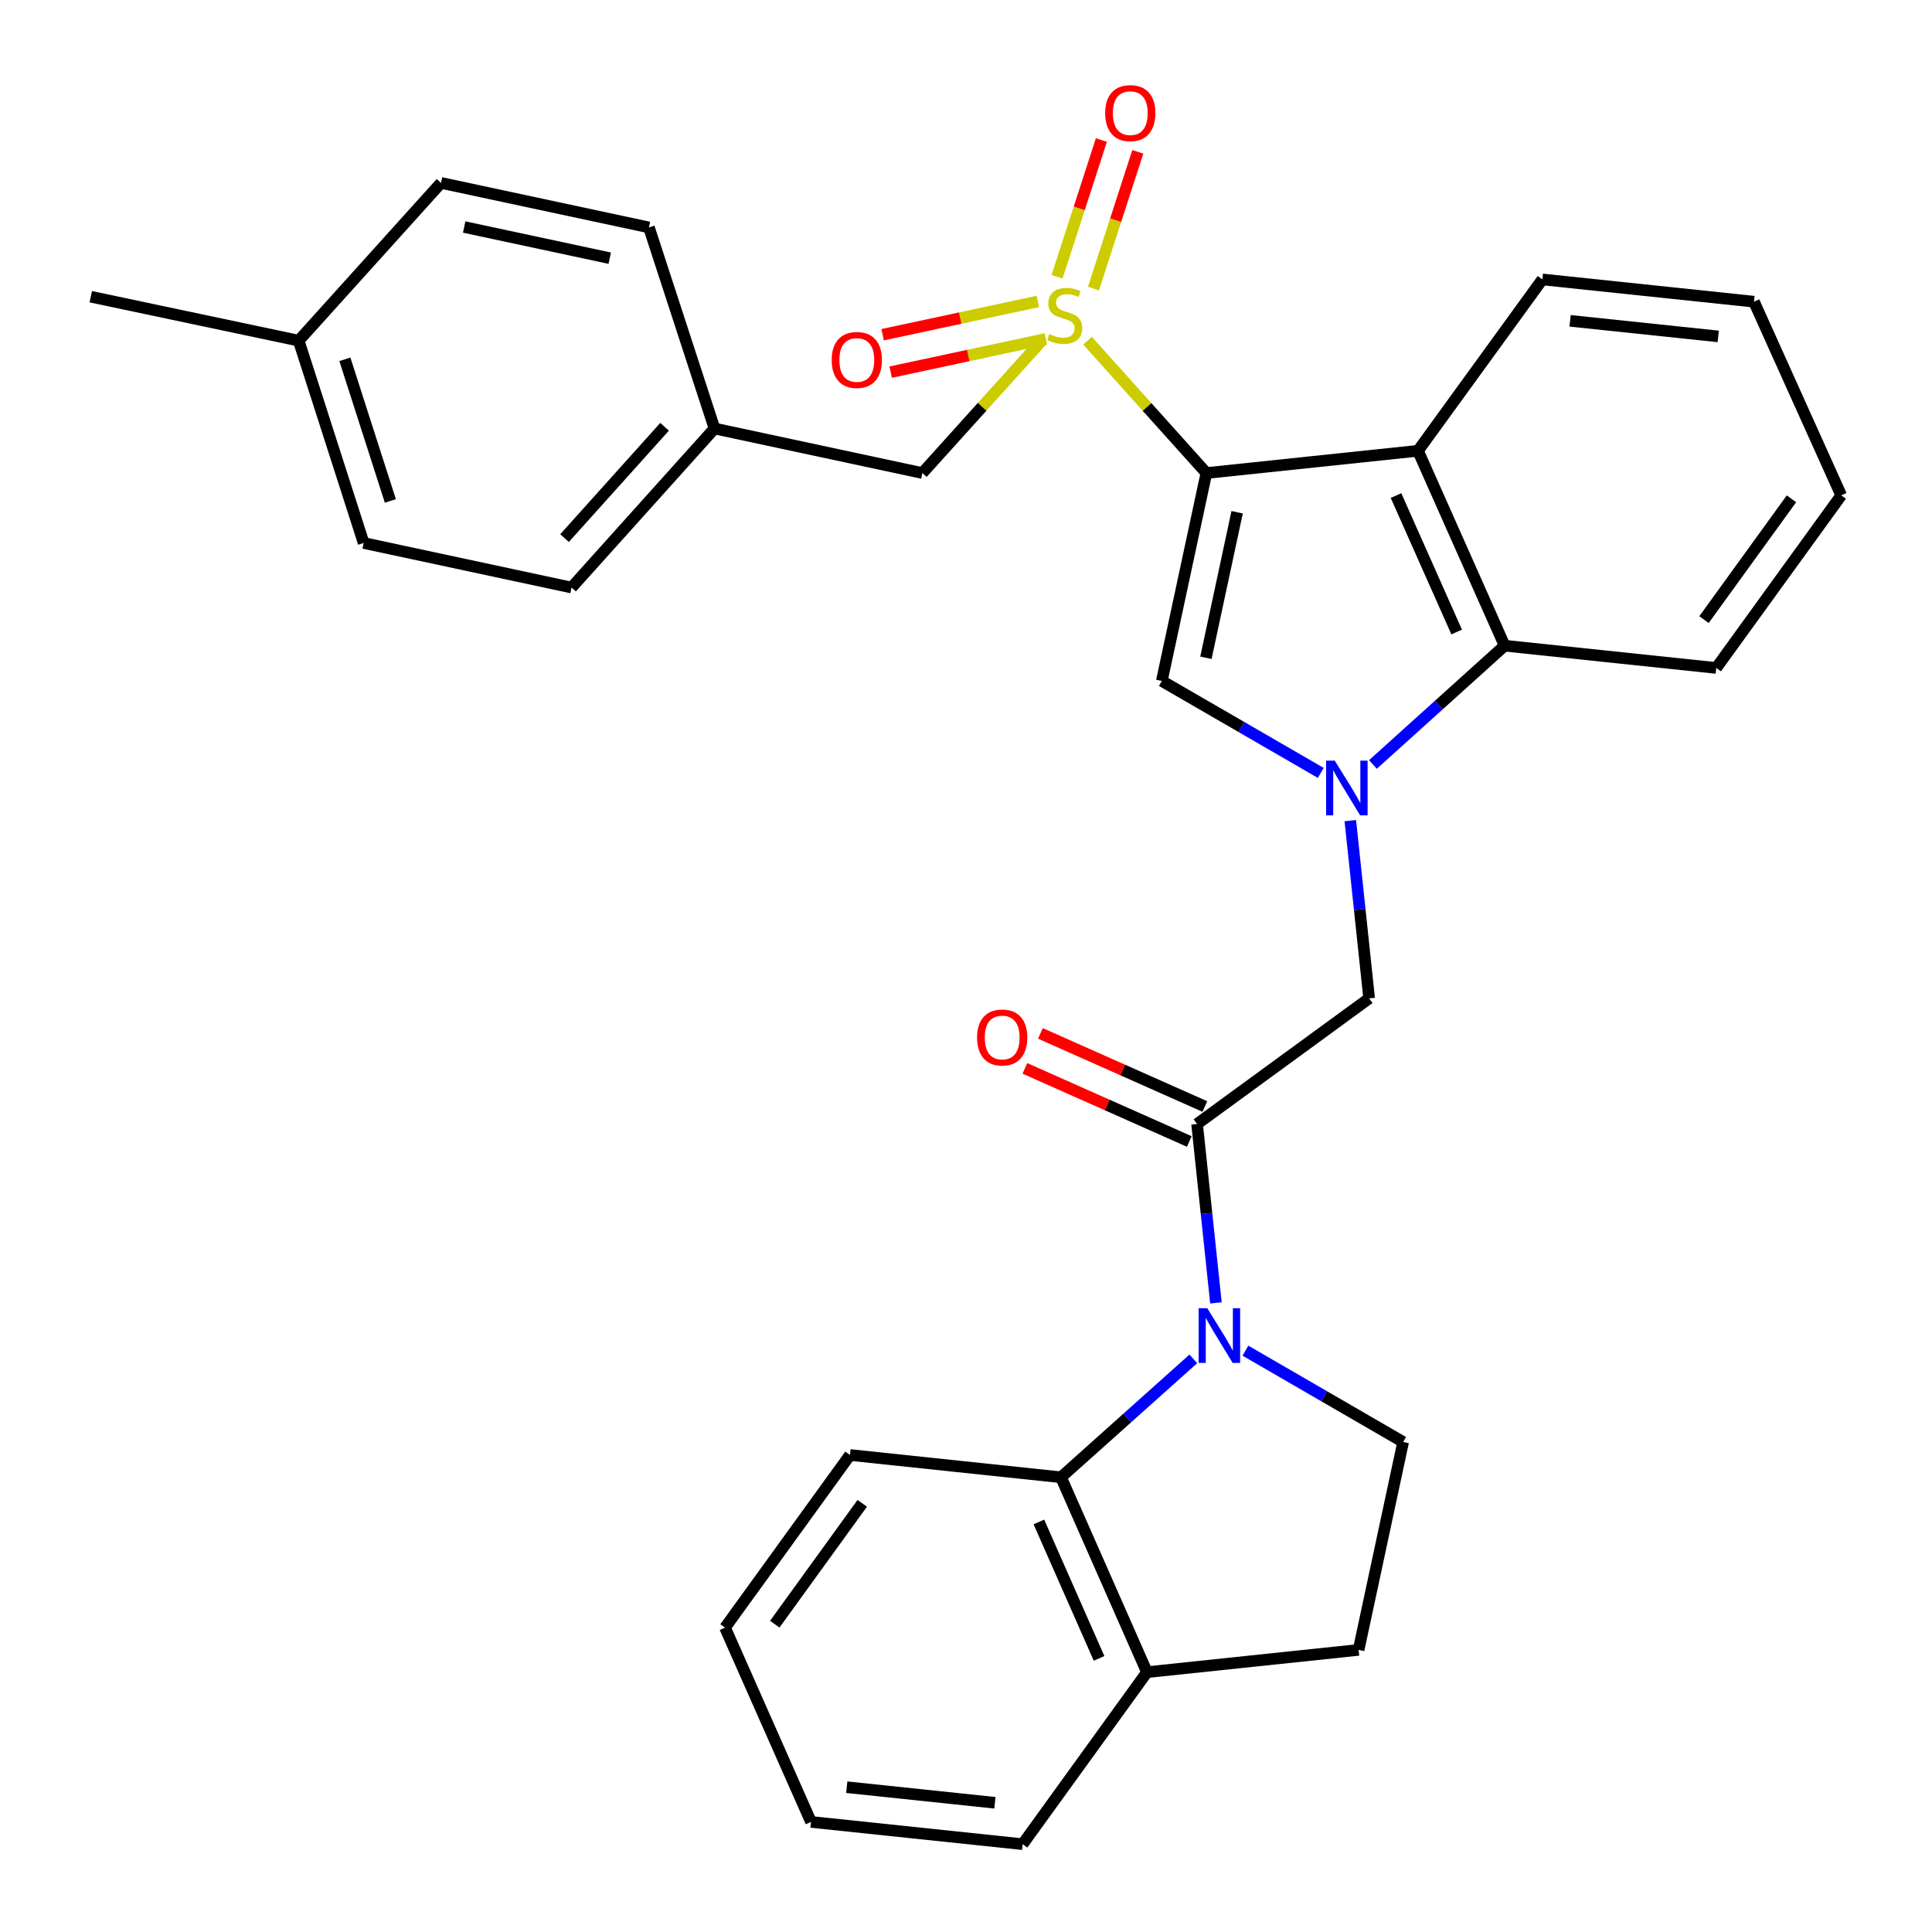 <?xml version='1.0' encoding='iso-8859-1'?>
<svg version='1.1' baseProfile='full'
              xmlns='http://www.w3.org/2000/svg'
                      xmlns:rdkit='http://www.rdkit.org/xml'
                      xmlns:xlink='http://www.w3.org/1999/xlink'
                  xml:space='preserve'
width='1000px' height='1000px' viewBox='0 0 1000 1000'>
<!-- END OF HEADER -->
<rect style='opacity:1.0;fill:#FFFFFF;stroke:none' width='1000' height='1000' x='0' y='0'> </rect>
<path class='bond-0' d='M 624.424,244.85 L 593.669,210.601' style='fill:none;fill-rule:evenodd;stroke:#000000;stroke-width:6px;stroke-linecap:butt;stroke-linejoin:miter;stroke-opacity:1' />
<path class='bond-0' d='M 593.669,210.601 L 562.914,176.352' style='fill:none;fill-rule:evenodd;stroke:#CCCC00;stroke-width:6px;stroke-linecap:butt;stroke-linejoin:miter;stroke-opacity:1' />
<path class='bond-2' d='M 624.424,244.85 L 601.355,352.456' style='fill:none;fill-rule:evenodd;stroke:#000000;stroke-width:6px;stroke-linecap:butt;stroke-linejoin:miter;stroke-opacity:1' />
<path class='bond-2' d='M 640.335,265.143 L 624.186,340.468' style='fill:none;fill-rule:evenodd;stroke:#000000;stroke-width:6px;stroke-linecap:butt;stroke-linejoin:miter;stroke-opacity:1' />
<path class='bond-4' d='M 624.424,244.85 L 733.946,233.326' style='fill:none;fill-rule:evenodd;stroke:#000000;stroke-width:6px;stroke-linecap:butt;stroke-linejoin:miter;stroke-opacity:1' />
<path class='bond-10' d='M 539.261,176.297 L 508.338,210.573' style='fill:none;fill-rule:evenodd;stroke:#CCCC00;stroke-width:6px;stroke-linecap:butt;stroke-linejoin:miter;stroke-opacity:1' />
<path class='bond-10' d='M 508.338,210.573 L 477.415,244.85' style='fill:none;fill-rule:evenodd;stroke:#000000;stroke-width:6px;stroke-linecap:butt;stroke-linejoin:miter;stroke-opacity:1' />
<path class='bond-11' d='M 537.184,156.034 L 497.02,164.64' style='fill:none;fill-rule:evenodd;stroke:#CCCC00;stroke-width:6px;stroke-linecap:butt;stroke-linejoin:miter;stroke-opacity:1' />
<path class='bond-11' d='M 497.02,164.64 L 456.857,173.246' style='fill:none;fill-rule:evenodd;stroke:#FF0000;stroke-width:6px;stroke-linecap:butt;stroke-linejoin:miter;stroke-opacity:1' />
<path class='bond-11' d='M 541.335,175.405 L 501.171,184.011' style='fill:none;fill-rule:evenodd;stroke:#CCCC00;stroke-width:6px;stroke-linecap:butt;stroke-linejoin:miter;stroke-opacity:1' />
<path class='bond-11' d='M 501.171,184.011 L 461.008,192.617' style='fill:none;fill-rule:evenodd;stroke:#FF0000;stroke-width:6px;stroke-linecap:butt;stroke-linejoin:miter;stroke-opacity:1' />
<path class='bond-12' d='M 565.982,149.367 L 577.453,113.981' style='fill:none;fill-rule:evenodd;stroke:#CCCC00;stroke-width:6px;stroke-linecap:butt;stroke-linejoin:miter;stroke-opacity:1' />
<path class='bond-12' d='M 577.453,113.981 L 588.923,78.595' style='fill:none;fill-rule:evenodd;stroke:#FF0000;stroke-width:6px;stroke-linecap:butt;stroke-linejoin:miter;stroke-opacity:1' />
<path class='bond-12' d='M 547.137,143.258 L 558.607,107.872' style='fill:none;fill-rule:evenodd;stroke:#CCCC00;stroke-width:6px;stroke-linecap:butt;stroke-linejoin:miter;stroke-opacity:1' />
<path class='bond-12' d='M 558.607,107.872 L 570.078,72.486' style='fill:none;fill-rule:evenodd;stroke:#FF0000;stroke-width:6px;stroke-linecap:butt;stroke-linejoin:miter;stroke-opacity:1' />
<path class='bond-1' d='M 683.624,400.048 L 642.49,376.252' style='fill:none;fill-rule:evenodd;stroke:#0000FF;stroke-width:6px;stroke-linecap:butt;stroke-linejoin:miter;stroke-opacity:1' />
<path class='bond-1' d='M 642.49,376.252 L 601.355,352.456' style='fill:none;fill-rule:evenodd;stroke:#000000;stroke-width:6px;stroke-linecap:butt;stroke-linejoin:miter;stroke-opacity:1' />
<path class='bond-8' d='M 698.92,424.759 L 703.793,470.757' style='fill:none;fill-rule:evenodd;stroke:#0000FF;stroke-width:6px;stroke-linecap:butt;stroke-linejoin:miter;stroke-opacity:1' />
<path class='bond-8' d='M 703.793,470.757 L 708.665,516.755' style='fill:none;fill-rule:evenodd;stroke:#000000;stroke-width:6px;stroke-linecap:butt;stroke-linejoin:miter;stroke-opacity:1' />
<path class='bond-31' d='M 710.62,395.695 L 744.708,364.952' style='fill:none;fill-rule:evenodd;stroke:#0000FF;stroke-width:6px;stroke-linecap:butt;stroke-linejoin:miter;stroke-opacity:1' />
<path class='bond-31' d='M 744.708,364.952 L 778.796,334.208' style='fill:none;fill-rule:evenodd;stroke:#000000;stroke-width:6px;stroke-linecap:butt;stroke-linejoin:miter;stroke-opacity:1' />
<path class='bond-3' d='M 629.366,674.377 L 624.485,628.078' style='fill:none;fill-rule:evenodd;stroke:#0000FF;stroke-width:6px;stroke-linecap:butt;stroke-linejoin:miter;stroke-opacity:1' />
<path class='bond-3' d='M 624.485,628.078 L 619.603,581.78' style='fill:none;fill-rule:evenodd;stroke:#000000;stroke-width:6px;stroke-linecap:butt;stroke-linejoin:miter;stroke-opacity:1' />
<path class='bond-7' d='M 617.659,703.36 L 583.417,733.998' style='fill:none;fill-rule:evenodd;stroke:#0000FF;stroke-width:6px;stroke-linecap:butt;stroke-linejoin:miter;stroke-opacity:1' />
<path class='bond-7' d='M 583.417,733.998 L 549.175,764.635' style='fill:none;fill-rule:evenodd;stroke:#000000;stroke-width:6px;stroke-linecap:butt;stroke-linejoin:miter;stroke-opacity:1' />
<path class='bond-9' d='M 644.637,699.102 L 685.45,722.739' style='fill:none;fill-rule:evenodd;stroke:#0000FF;stroke-width:6px;stroke-linecap:butt;stroke-linejoin:miter;stroke-opacity:1' />
<path class='bond-9' d='M 685.45,722.739 L 726.264,746.376' style='fill:none;fill-rule:evenodd;stroke:#000000;stroke-width:6px;stroke-linecap:butt;stroke-linejoin:miter;stroke-opacity:1' />
<path class='bond-6' d='M 733.946,233.326 L 778.796,334.208' style='fill:none;fill-rule:evenodd;stroke:#000000;stroke-width:6px;stroke-linecap:butt;stroke-linejoin:miter;stroke-opacity:1' />
<path class='bond-6' d='M 722.571,256.506 L 753.966,327.124' style='fill:none;fill-rule:evenodd;stroke:#000000;stroke-width:6px;stroke-linecap:butt;stroke-linejoin:miter;stroke-opacity:1' />
<path class='bond-17' d='M 733.946,233.326 L 798.321,144.628' style='fill:none;fill-rule:evenodd;stroke:#000000;stroke-width:6px;stroke-linecap:butt;stroke-linejoin:miter;stroke-opacity:1' />
<path class='bond-5' d='M 619.603,581.78 L 708.665,516.755' style='fill:none;fill-rule:evenodd;stroke:#000000;stroke-width:6px;stroke-linecap:butt;stroke-linejoin:miter;stroke-opacity:1' />
<path class='bond-14' d='M 623.628,572.728 L 581.072,553.807' style='fill:none;fill-rule:evenodd;stroke:#000000;stroke-width:6px;stroke-linecap:butt;stroke-linejoin:miter;stroke-opacity:1' />
<path class='bond-14' d='M 581.072,553.807 L 538.517,534.886' style='fill:none;fill-rule:evenodd;stroke:#FF0000;stroke-width:6px;stroke-linecap:butt;stroke-linejoin:miter;stroke-opacity:1' />
<path class='bond-14' d='M 615.579,590.831 L 573.023,571.909' style='fill:none;fill-rule:evenodd;stroke:#000000;stroke-width:6px;stroke-linecap:butt;stroke-linejoin:miter;stroke-opacity:1' />
<path class='bond-14' d='M 573.023,571.909 L 530.468,552.988' style='fill:none;fill-rule:evenodd;stroke:#FF0000;stroke-width:6px;stroke-linecap:butt;stroke-linejoin:miter;stroke-opacity:1' />
<path class='bond-23' d='M 778.796,334.208 L 888.329,345.732' style='fill:none;fill-rule:evenodd;stroke:#000000;stroke-width:6px;stroke-linecap:butt;stroke-linejoin:miter;stroke-opacity:1' />
<path class='bond-13' d='M 549.175,764.635 L 593.673,865.517' style='fill:none;fill-rule:evenodd;stroke:#000000;stroke-width:6px;stroke-linecap:butt;stroke-linejoin:miter;stroke-opacity:1' />
<path class='bond-13' d='M 537.724,787.762 L 568.872,858.38' style='fill:none;fill-rule:evenodd;stroke:#000000;stroke-width:6px;stroke-linecap:butt;stroke-linejoin:miter;stroke-opacity:1' />
<path class='bond-24' d='M 549.175,764.635 L 439.951,753.101' style='fill:none;fill-rule:evenodd;stroke:#000000;stroke-width:6px;stroke-linecap:butt;stroke-linejoin:miter;stroke-opacity:1' />
<path class='bond-15' d='M 726.264,746.376 L 703.206,853.983' style='fill:none;fill-rule:evenodd;stroke:#000000;stroke-width:6px;stroke-linecap:butt;stroke-linejoin:miter;stroke-opacity:1' />
<path class='bond-16' d='M 477.415,244.85 L 369.82,221.792' style='fill:none;fill-rule:evenodd;stroke:#000000;stroke-width:6px;stroke-linecap:butt;stroke-linejoin:miter;stroke-opacity:1' />
<path class='bond-25' d='M 593.673,865.517 L 529.309,954.545' style='fill:none;fill-rule:evenodd;stroke:#000000;stroke-width:6px;stroke-linecap:butt;stroke-linejoin:miter;stroke-opacity:1' />
<path class='bond-34' d='M 593.673,865.517 L 703.206,853.983' style='fill:none;fill-rule:evenodd;stroke:#000000;stroke-width:6px;stroke-linecap:butt;stroke-linejoin:miter;stroke-opacity:1' />
<path class='bond-19' d='M 369.82,221.792 L 335.888,117.718' style='fill:none;fill-rule:evenodd;stroke:#000000;stroke-width:6px;stroke-linecap:butt;stroke-linejoin:miter;stroke-opacity:1' />
<path class='bond-20' d='M 369.82,221.792 L 295.837,304.117' style='fill:none;fill-rule:evenodd;stroke:#000000;stroke-width:6px;stroke-linecap:butt;stroke-linejoin:miter;stroke-opacity:1' />
<path class='bond-20' d='M 343.987,220.899 L 292.199,278.527' style='fill:none;fill-rule:evenodd;stroke:#000000;stroke-width:6px;stroke-linecap:butt;stroke-linejoin:miter;stroke-opacity:1' />
<path class='bond-27' d='M 798.321,144.628 L 907.853,156.151' style='fill:none;fill-rule:evenodd;stroke:#000000;stroke-width:6px;stroke-linecap:butt;stroke-linejoin:miter;stroke-opacity:1' />
<path class='bond-27' d='M 812.678,166.059 L 889.351,174.125' style='fill:none;fill-rule:evenodd;stroke:#000000;stroke-width:6px;stroke-linecap:butt;stroke-linejoin:miter;stroke-opacity:1' />
<path class='bond-18' d='M 154.595,176.326 L 188.23,281.049' style='fill:none;fill-rule:evenodd;stroke:#000000;stroke-width:6px;stroke-linecap:butt;stroke-linejoin:miter;stroke-opacity:1' />
<path class='bond-18' d='M 178.503,185.976 L 202.047,259.282' style='fill:none;fill-rule:evenodd;stroke:#000000;stroke-width:6px;stroke-linecap:butt;stroke-linejoin:miter;stroke-opacity:1' />
<path class='bond-26' d='M 154.595,176.326 L 46.989,153.576' style='fill:none;fill-rule:evenodd;stroke:#000000;stroke-width:6px;stroke-linecap:butt;stroke-linejoin:miter;stroke-opacity:1' />
<path class='bond-33' d='M 154.595,176.326 L 228.27,94.671' style='fill:none;fill-rule:evenodd;stroke:#000000;stroke-width:6px;stroke-linecap:butt;stroke-linejoin:miter;stroke-opacity:1' />
<path class='bond-21' d='M 335.888,117.718 L 228.27,94.671' style='fill:none;fill-rule:evenodd;stroke:#000000;stroke-width:6px;stroke-linecap:butt;stroke-linejoin:miter;stroke-opacity:1' />
<path class='bond-21' d='M 315.597,133.633 L 240.264,117.5' style='fill:none;fill-rule:evenodd;stroke:#000000;stroke-width:6px;stroke-linecap:butt;stroke-linejoin:miter;stroke-opacity:1' />
<path class='bond-22' d='M 295.837,304.117 L 188.23,281.049' style='fill:none;fill-rule:evenodd;stroke:#000000;stroke-width:6px;stroke-linecap:butt;stroke-linejoin:miter;stroke-opacity:1' />
<path class='bond-32' d='M 888.329,345.732 L 953.011,256.395' style='fill:none;fill-rule:evenodd;stroke:#000000;stroke-width:6px;stroke-linecap:butt;stroke-linejoin:miter;stroke-opacity:1' />
<path class='bond-32' d='M 881.984,320.713 L 927.262,258.177' style='fill:none;fill-rule:evenodd;stroke:#000000;stroke-width:6px;stroke-linecap:butt;stroke-linejoin:miter;stroke-opacity:1' />
<path class='bond-29' d='M 439.951,753.101 L 375.268,842.459' style='fill:none;fill-rule:evenodd;stroke:#000000;stroke-width:6px;stroke-linecap:butt;stroke-linejoin:miter;stroke-opacity:1' />
<path class='bond-29' d='M 446.296,778.121 L 401.018,840.672' style='fill:none;fill-rule:evenodd;stroke:#000000;stroke-width:6px;stroke-linecap:butt;stroke-linejoin:miter;stroke-opacity:1' />
<path class='bond-35' d='M 529.309,954.545 L 419.776,943.022' style='fill:none;fill-rule:evenodd;stroke:#000000;stroke-width:6px;stroke-linecap:butt;stroke-linejoin:miter;stroke-opacity:1' />
<path class='bond-35' d='M 514.952,933.115 L 438.279,925.048' style='fill:none;fill-rule:evenodd;stroke:#000000;stroke-width:6px;stroke-linecap:butt;stroke-linejoin:miter;stroke-opacity:1' />
<path class='bond-28' d='M 907.853,156.151 L 953.011,256.395' style='fill:none;fill-rule:evenodd;stroke:#000000;stroke-width:6px;stroke-linecap:butt;stroke-linejoin:miter;stroke-opacity:1' />
<path class='bond-30' d='M 375.268,842.459 L 419.776,943.022' style='fill:none;fill-rule:evenodd;stroke:#000000;stroke-width:6px;stroke-linecap:butt;stroke-linejoin:miter;stroke-opacity:1' />
<path  class='atom-1' d='M 543.09 172.904
Q 543.41 173.024, 544.73 173.584
Q 546.05 174.144, 547.49 174.504
Q 548.97 174.824, 550.41 174.824
Q 553.09 174.824, 554.65 173.544
Q 556.21 172.224, 556.21 169.944
Q 556.21 168.384, 555.41 167.424
Q 554.65 166.464, 553.45 165.944
Q 552.25 165.424, 550.25 164.824
Q 547.73 164.064, 546.21 163.344
Q 544.73 162.624, 543.65 161.104
Q 542.61 159.584, 542.61 157.024
Q 542.61 153.464, 545.01 151.264
Q 547.45 149.064, 552.25 149.064
Q 555.53 149.064, 559.25 150.624
L 558.33 153.704
Q 554.93 152.304, 552.37 152.304
Q 549.61 152.304, 548.09 153.464
Q 546.57 154.584, 546.61 156.544
Q 546.61 158.064, 547.37 158.984
Q 548.17 159.904, 549.29 160.424
Q 550.45 160.944, 552.37 161.544
Q 554.93 162.344, 556.45 163.144
Q 557.97 163.944, 559.05 165.584
Q 560.17 167.184, 560.17 169.944
Q 560.17 173.864, 557.53 175.984
Q 554.93 178.064, 550.57 178.064
Q 548.05 178.064, 546.13 177.504
Q 544.25 176.984, 542.01 176.064
L 543.09 172.904
' fill='#CCCC00'/>
<path  class='atom-2' d='M 690.87 393.701
L 700.15 408.701
Q 701.07 410.181, 702.55 412.861
Q 704.03 415.541, 704.11 415.701
L 704.11 393.701
L 707.87 393.701
L 707.87 422.021
L 703.99 422.021
L 694.03 405.621
Q 692.87 403.701, 691.63 401.501
Q 690.43 399.301, 690.07 398.621
L 690.07 422.021
L 686.39 422.021
L 686.39 393.701
L 690.87 393.701
' fill='#0000FF'/>
<path  class='atom-4' d='M 624.889 677.13
L 634.169 692.13
Q 635.089 693.61, 636.569 696.29
Q 638.049 698.97, 638.129 699.13
L 638.129 677.13
L 641.889 677.13
L 641.889 705.45
L 638.009 705.45
L 628.049 689.05
Q 626.889 687.13, 625.649 684.93
Q 624.449 682.73, 624.089 682.05
L 624.089 705.45
L 620.409 705.45
L 620.409 677.13
L 624.889 677.13
' fill='#0000FF'/>
<path  class='atom-12' d='M 430.484 186.322
Q 430.484 179.522, 433.844 175.722
Q 437.204 171.922, 443.484 171.922
Q 449.764 171.922, 453.124 175.722
Q 456.484 179.522, 456.484 186.322
Q 456.484 193.202, 453.084 197.122
Q 449.684 201.002, 443.484 201.002
Q 437.244 201.002, 433.844 197.122
Q 430.484 193.242, 430.484 186.322
M 443.484 197.802
Q 447.804 197.802, 450.124 194.922
Q 452.484 192.002, 452.484 186.322
Q 452.484 180.762, 450.124 177.962
Q 447.804 175.122, 443.484 175.122
Q 439.164 175.122, 436.804 177.922
Q 434.484 180.722, 434.484 186.322
Q 434.484 192.042, 436.804 194.922
Q 439.164 197.802, 443.484 197.802
' fill='#FF0000'/>
<path  class='atom-13' d='M 572.033 58.552
Q 572.033 51.752, 575.393 47.952
Q 578.753 44.152, 585.033 44.152
Q 591.313 44.152, 594.673 47.952
Q 598.033 51.752, 598.033 58.552
Q 598.033 65.432, 594.633 69.352
Q 591.233 73.232, 585.033 73.232
Q 578.793 73.232, 575.393 69.352
Q 572.033 65.472, 572.033 58.552
M 585.033 70.032
Q 589.353 70.032, 591.673 67.152
Q 594.033 64.232, 594.033 58.552
Q 594.033 52.992, 591.673 50.192
Q 589.353 47.352, 585.033 47.352
Q 580.713 47.352, 578.353 50.152
Q 576.033 52.952, 576.033 58.552
Q 576.033 64.272, 578.353 67.152
Q 580.713 70.032, 585.033 70.032
' fill='#FF0000'/>
<path  class='atom-15' d='M 505.732 537.01
Q 505.732 530.21, 509.092 526.41
Q 512.452 522.61, 518.732 522.61
Q 525.012 522.61, 528.372 526.41
Q 531.732 530.21, 531.732 537.01
Q 531.732 543.89, 528.332 547.81
Q 524.932 551.69, 518.732 551.69
Q 512.492 551.69, 509.092 547.81
Q 505.732 543.93, 505.732 537.01
M 518.732 548.49
Q 523.052 548.49, 525.372 545.61
Q 527.732 542.69, 527.732 537.01
Q 527.732 531.45, 525.372 528.65
Q 523.052 525.81, 518.732 525.81
Q 514.412 525.81, 512.052 528.61
Q 509.732 531.41, 509.732 537.01
Q 509.732 542.73, 512.052 545.61
Q 514.412 548.49, 518.732 548.49
' fill='#FF0000'/>
</svg>
